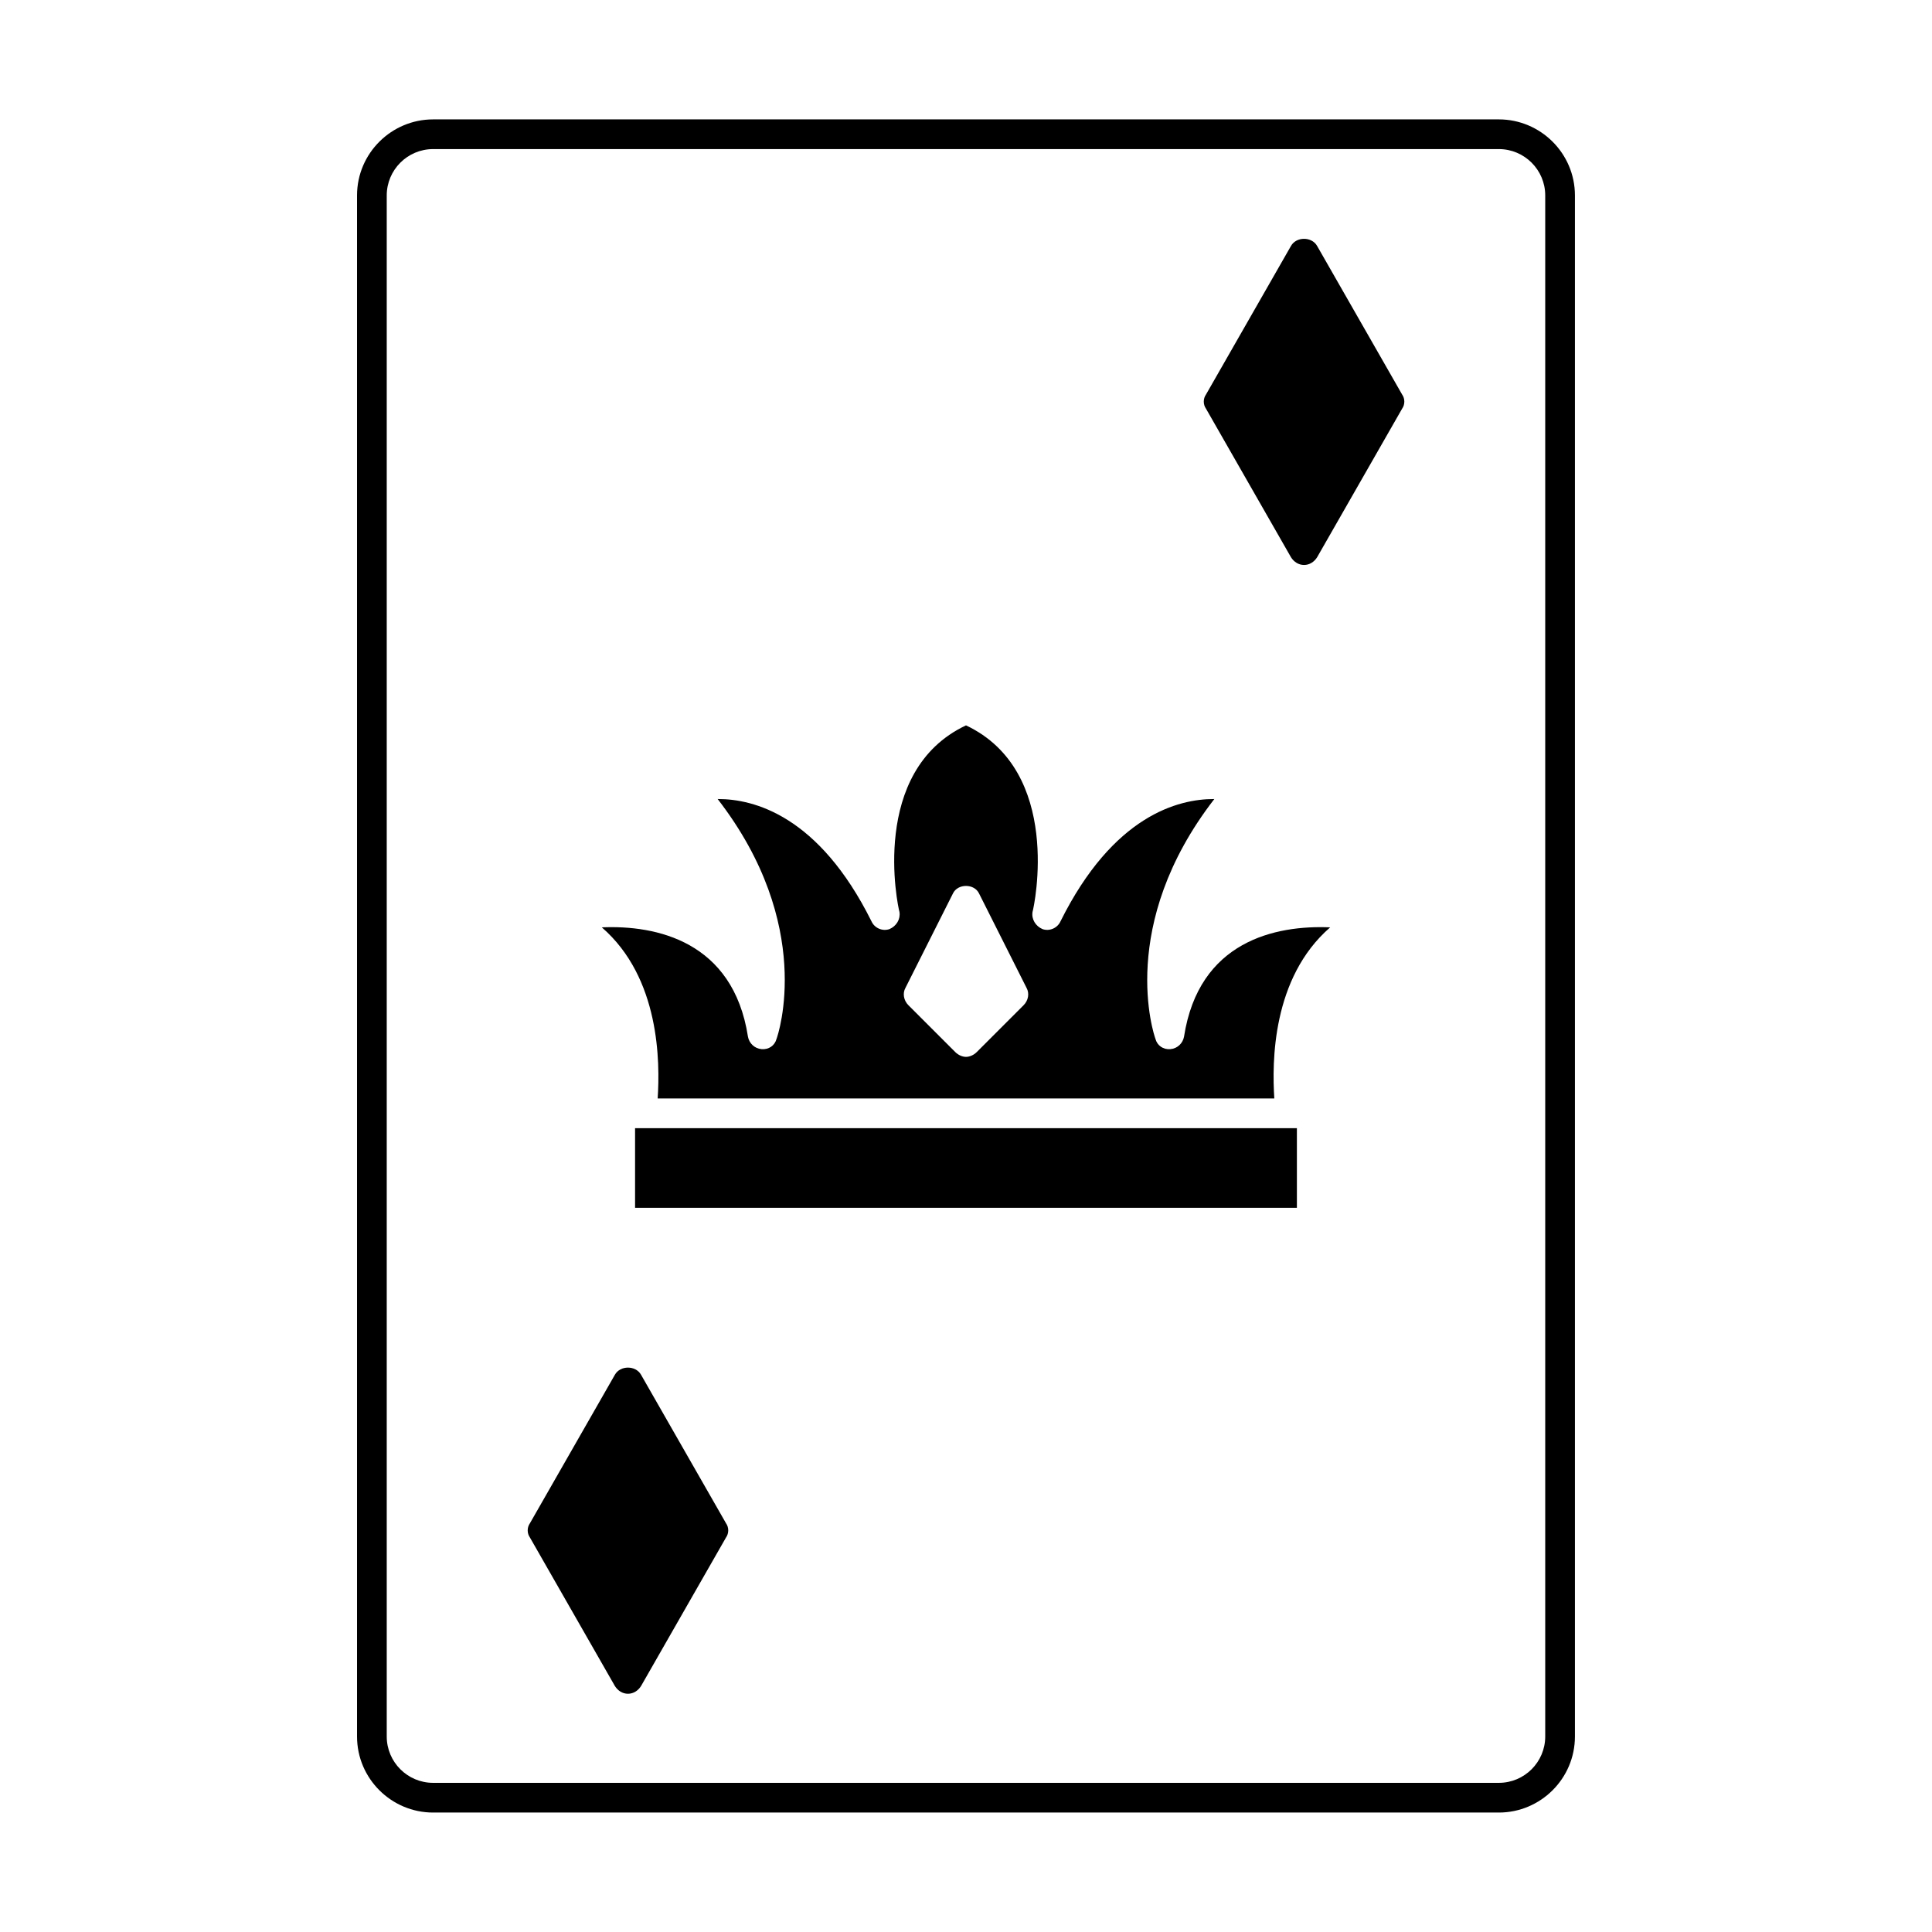 <?xml version="1.0" encoding="UTF-8"?>
<!-- Uploaded to: ICON Repo, www.svgrepo.com, Generator: ICON Repo Mixer Tools -->
<svg fill="#000000" width="800px" height="800px" version="1.1" viewBox="144 144 512 512" xmlns="http://www.w3.org/2000/svg">
 <g>
  <path d="m541.22 175.64h-282.45c-11.02 0-20.152 8.973-20.152 20.152v408.4c0 11.18 9.133 20.152 20.152 20.152h282.45c11.02 0 20.152-8.973 20.152-20.152v-408.4c0-11.176-9.133-20.152-20.152-20.152zm12.281 428.55c0 6.769-5.512 12.281-12.281 12.281h-282.45c-6.769 0-12.281-5.512-12.281-12.281v-408.4c0-6.769 5.512-12.281 12.281-12.281h282.45c6.769 0 12.281 5.512 12.281 12.281z"/>
  <path d="m312.3 442.98h175.39v21.098h-175.39z"/>
  <path d="m457.78 418.73c-0.316 1.73-1.73 3.148-3.621 3.305s-3.465-0.945-3.938-2.676c-0.473-1.258-10.234-30.23 15.586-63.605h-0.156c-9.289 0-26.609 4.25-40.621 32.434-0.789 1.73-2.832 2.676-4.723 2.047-1.891-0.789-2.992-2.676-2.676-4.566 0.473-1.574 8.031-37.312-17.633-49.438-25.664 12.121-18.105 47.863-17.633 49.438 0.316 1.891-0.789 3.777-2.676 4.566-1.891 0.629-3.938-0.316-4.723-2.047-14.012-28.184-31.332-32.434-40.621-32.434h-0.156c25.82 33.379 16.059 62.348 15.586 63.605-0.473 1.73-2.047 2.832-3.938 2.676-1.891-0.156-3.305-1.574-3.621-3.305-3.938-25.348-24.402-29.598-38.73-28.969 15.43 13.383 15.43 35.738 14.801 45.344h163.42c-0.629-9.605-0.629-31.961 14.801-45.344-14.484-0.629-34.793 3.621-38.73 28.969zm-42.508-8.344-12.438 12.438c-0.789 0.789-1.891 1.258-2.832 1.258-0.945 0-2.047-0.473-2.832-1.258l-12.438-12.438c-1.258-1.258-1.574-3.148-0.789-4.566l12.594-25.031c1.258-2.676 5.668-2.676 6.926 0l12.594 25.031c0.789 1.418 0.477 3.305-0.785 4.566z"/>
  <path d="m493.05 209.18c-1.418-2.519-5.512-2.519-6.926 0l-22.516 39.359c-0.789 1.102-0.789 2.676 0 3.777l22.516 39.359c0.789 1.258 2.047 2.047 3.465 2.047 1.418 0 2.676-0.789 3.465-2.047l22.516-39.359c0.789-1.102 0.789-2.676 0-3.777z"/>
  <path d="m313.88 508.32c-1.418-2.519-5.512-2.519-6.926 0l-22.516 39.359c-0.789 1.102-0.789 2.676 0 3.777l22.516 39.359c0.789 1.258 2.047 2.047 3.465 2.047s2.676-0.789 3.465-2.047l22.516-39.359c0.789-1.102 0.789-2.676 0-3.777z"/>
 </g>
</svg>